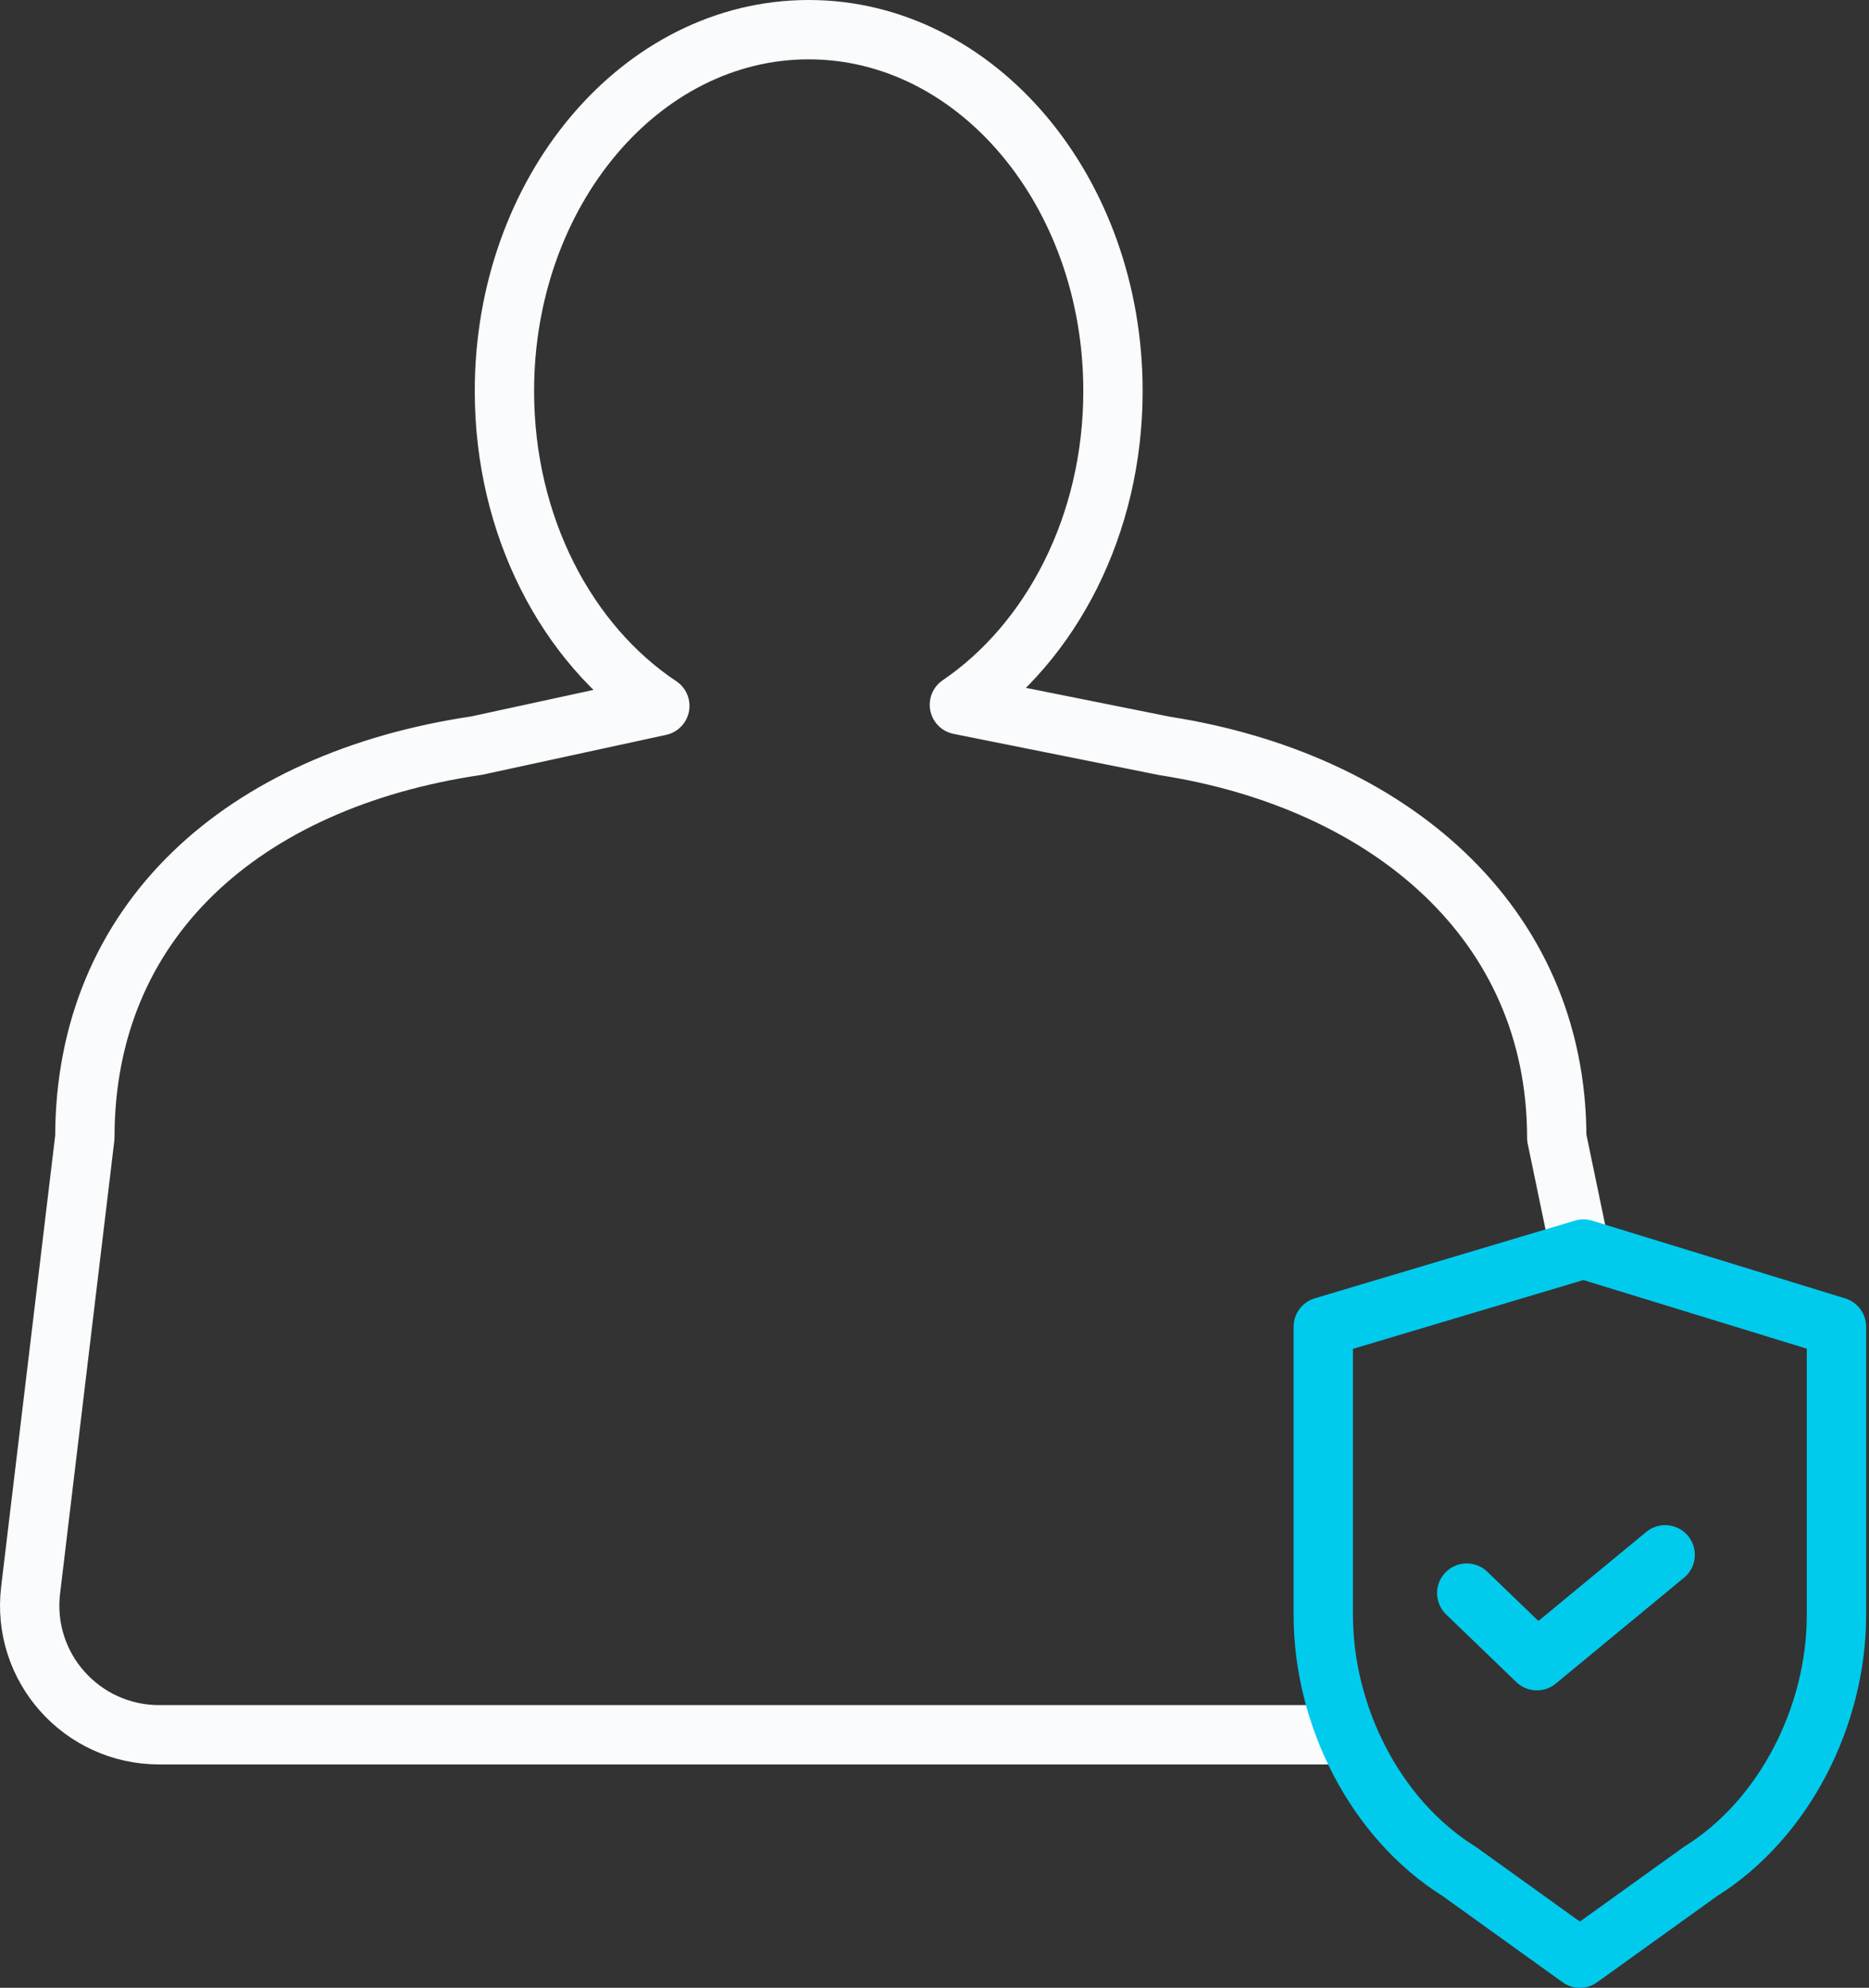 <svg width="63" height="67" viewBox="0 0 63 67" fill="none" xmlns="http://www.w3.org/2000/svg">
<rect x="0" y="0" width="63" height="67" fill="#333333" stroke="none"/>
<path d="M53.255 42.1L52.475 38.349C52.475 31.052 46.762 26.313 39.27 25.144L32.339 23.755C35.421 21.66 37.516 17.713 37.516 13.181C37.516 6.457 32.924 1 27.259 1C21.595 1 17.003 6.457 17.003 13.181C17.003 17.737 19.11 21.709 22.241 23.792L16.064 25.132C8.171 26.301 2.86 31.052 2.86 38.336L1.033 53.588C0.716 56.194 2.75 58.472 5.369 58.472H44.715" stroke="#F9FBFC" stroke-width="2" stroke-linecap="round" stroke-linejoin="round"/>
<path d="M49.441 53.697L51.805 55.975L56.129 52.406" stroke="#00CBED" stroke-width="2" stroke-linecap="round" stroke-linejoin="round"/>
<path d="M57.323 63.077L53.254 66L49.186 63.077C46.335 61.298 44.605 57.802 44.605 54.44V44.719L53.376 42.1L61.903 44.719V54.44C61.903 57.802 60.173 61.298 57.323 63.077Z" stroke="#00CBED" stroke-width="2" stroke-linecap="round" stroke-linejoin="round"/>
</svg>
